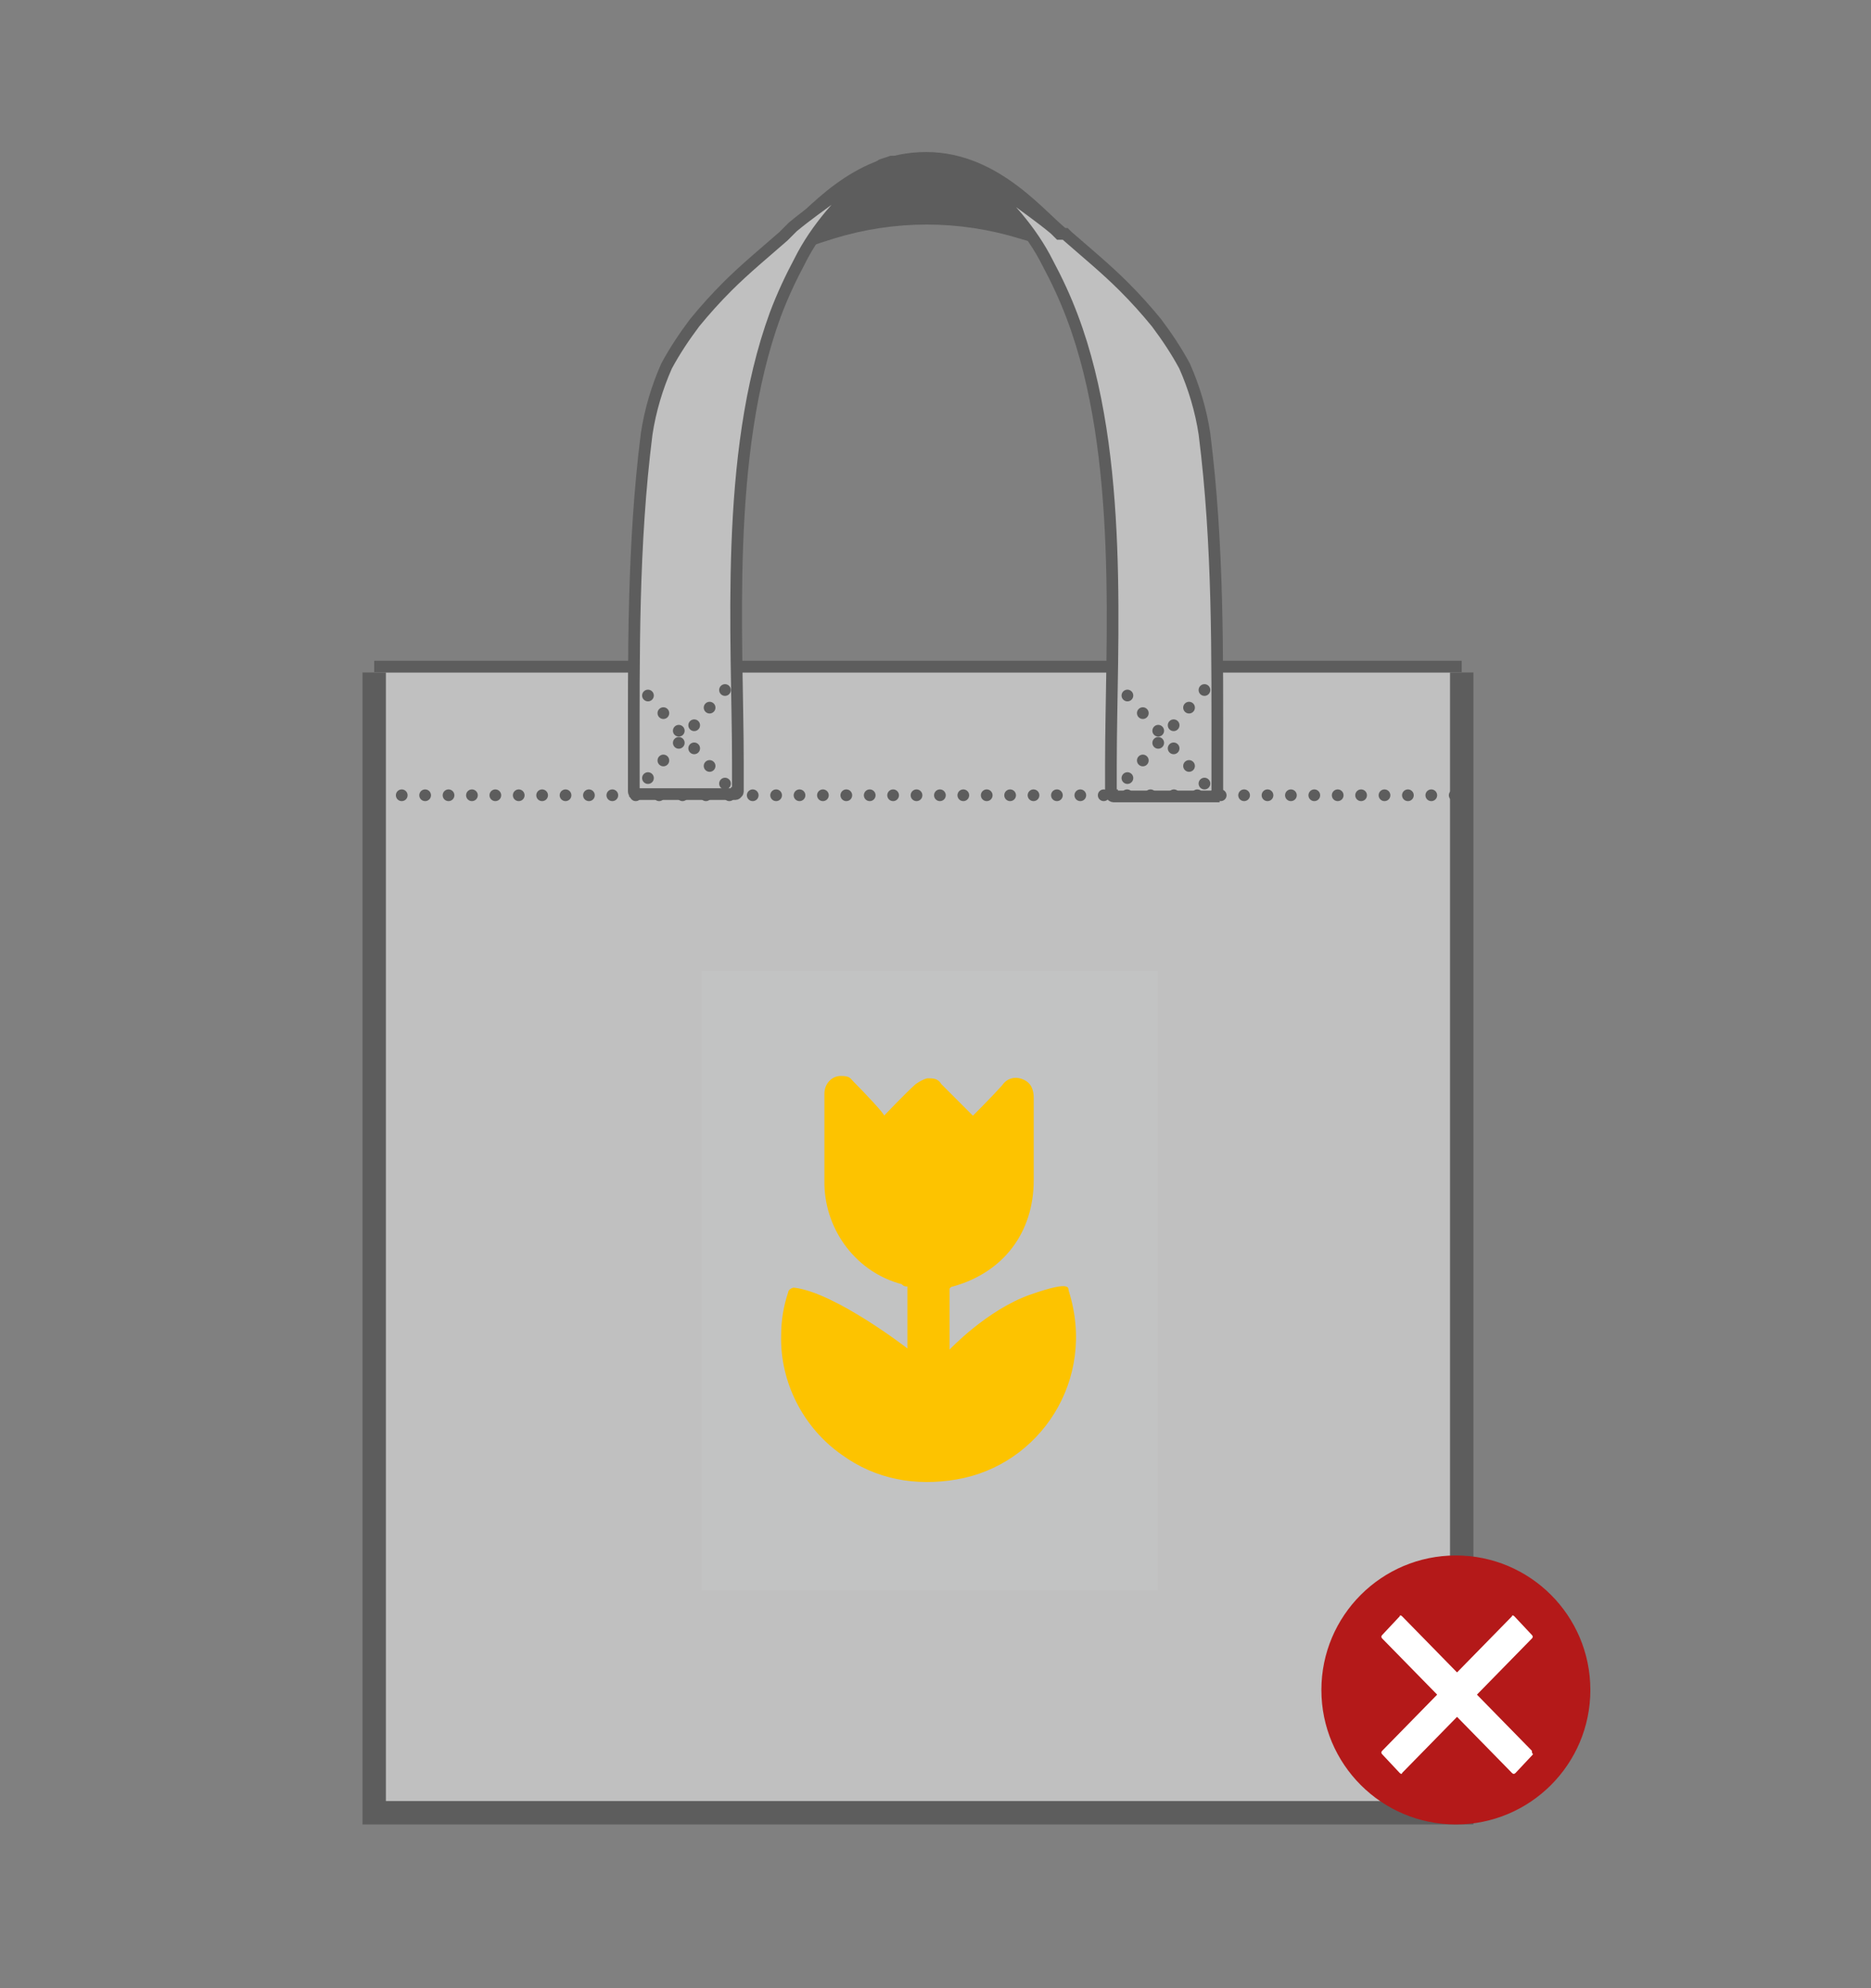 <?xml version="1.0" encoding="utf-8"?>
<!-- Generator: Adobe Illustrator 28.6.0, SVG Export Plug-In . SVG Version: 9.03 Build 54939)  -->
<svg version="1.0" id="DL" xmlns="http://www.w3.org/2000/svg" xmlns:xlink="http://www.w3.org/1999/xlink" x="0px" y="0px"
	 width="160px" height="170px" viewBox="0 0 160 170" style="enable-background:new 0 0 160 170;" xml:space="preserve">
<rect x="0" y="0" width="160" height="170" fill="#808080" stroke="none"/>
<style type="text/css">
	.st0{opacity:0.5;}
	.st1{fill-rule:evenodd;clip-rule:evenodd;fill:#FFFFFF;stroke:#3A3A39;stroke-width:2;}
	.st2{fill-rule:evenodd;clip-rule:evenodd;fill:#FFFFFF;stroke:#3A3A39;}
	.st3{fill-rule:evenodd;clip-rule:evenodd;fill:#3A3A39;}
	.st4{fill:none;stroke:#3A3A39;stroke-linecap:round;stroke-dasharray:1.000000e-03,2;}
	.st5{fill:#B41919;}
	.st6{fill-rule:evenodd;clip-rule:evenodd;fill:#FFFFFF;}
	.st7{opacity:0.5;fill:#C5C6C6;enable-background:new    ;}
	.st8{fill-rule:evenodd;clip-rule:evenodd;fill:#FDC300;}
</style>
<g id="Tassen" class="st0">
	<path class="st1" d="M125,57.5V155H32V57.5"/>
	<path class="st2" d="M32,57h93"/>
	<path class="st3" d="M66.8,19.8c2.2-1.7,6-6.8,12.4-6.8s10.4,5.5,12.3,6.8c1.5,1.2,2.8,2.5,4.1,4c-2.7-1.4-5.5-2.6-8.4-3.4
		c-5.2-1.6-10.7-1.6-15.9,0c-2.9,0.9-5.8,2-8.5,3.5C64,22.4,65.3,21,66.8,19.8z"/>
	<path class="st2" d="M54.3,67.9c0-0.1-0.1-0.1-0.1-0.2v-2.4c0-9.3-0.1-18.7,1.1-28.2c0.3-2,0.9-4,1.7-5.8c0.7-1.3,1.5-2.5,2.4-3.7
		c0.9-1.1,1.8-2.1,2.8-3.1c1.5-1.5,3.2-2.9,4.8-4.3l0.2-0.2l0.2-0.2l0.2-0.2l0.2-0.2c1.2-1,2.5-1.9,3.7-2.8c1.2-0.8,2.4-1.6,3.6-2.3
		l0.3-0.2l0.3-0.1l0.3-0.1c0.1,0,0.2-0.1,0.3-0.1c-2,1.2-3.8,2.8-5.3,4.6c-1,1.2-1.9,2.5-2.6,3.9c-0.8,1.5-1.5,3-2.1,4.6
		c-4.4,12-3.2,27.8-3.2,38.3v2.4c0,0.1,0,0.2-0.1,0.2c0,0.1-0.1,0.1-0.2,0.1h-8.5C54.5,68,54.4,68,54.3,67.9z M104,67.9
		c0-0.1,0.1-0.1,0.1-0.2v-2.4c0-9.3,0.1-18.7-1.1-28.2c-0.3-2-0.9-4-1.7-5.8c-0.7-1.3-1.5-2.5-2.4-3.7c-0.9-1.1-1.8-2.1-2.8-3.1
		c-1.5-1.5-3.2-2.9-4.8-4.3l-0.2-0.2L90.6,20l-0.2-0.2l-0.2-0.2c-1.2-1-2.5-1.9-3.7-2.8c-1.2-0.8-2.4-1.6-3.6-2.3l-0.3-0.2l-0.3-0.1
		L82,14.1c-0.1,0-0.2-0.1-0.3-0.1c2,1.2,3.8,2.8,5.3,4.6c1,1.2,1.9,2.5,2.6,3.9c0.8,1.5,1.5,3,2.1,4.6C96.2,39,95,54.9,95,65.4v2.4
		c0,0.1,0,0.2,0.1,0.2c0,0.1,0.1,0.1,0.2,0.1h8.5C103.8,68,103.9,68,104,67.9z"/>
	<path class="st4" d="M124.4,68H32.6"/>
	<path id="Shape_12_copy" class="st4" d="M103,59l-7,8"/>
	<path id="Shape_13_copy" class="st4" d="M103,67l-7-8"/>
	<path id="Shape_12_copy_2" class="st4" d="M62,59l-7,8"/>
	<path id="Shape_13_copy_2" class="st4" d="M62,67l-7-8"/>
</g>
<circle id="Aai_over_de_rode_bol" class="st5" cx="124.5" cy="144.5" r="11.5"/>
<path id="no-2" class="st6" d="M131,149.7l-4.7-4.8l4.7-4.8c0.1-0.1,0.1-0.2,0-0.3c0,0,0,0,0,0l-1.5-1.6c-0.1-0.1-0.2-0.1-0.2,0
	c0,0,0,0,0,0l-4.7,4.8l-4.7-4.8c-0.1-0.1-0.2-0.1-0.2,0c0,0,0,0,0,0l-1.5,1.6c-0.1,0.1-0.1,0.2,0,0.3c0,0,0,0,0,0l4.7,4.8l-4.7,4.8
	c-0.1,0.1-0.1,0.2,0,0.3c0,0,0,0,0,0l1.5,1.6c0.1,0.1,0.2,0.1,0.2,0c0,0,0,0,0,0l4.7-4.8l4.7,4.8c0.1,0.1,0.2,0.1,0.3,0l1.5-1.6
	C131,149.9,131,149.8,131,149.7z"/>
<rect id="incorrect_1_00000037672400668642367070000004449326407187628437_" x="60" y="83" class="st7" width="39" height="53"/>
<g id="Ronde_vormen">
	<path class="st8" d="M75.6,95.4c0,0,1.8-1.9,2.7-2.7c0.3-0.2,0.6-0.4,1-0.5c0.5,0,0.9,0,1.2,0.5l2.7,2.7c0,0,1.7-1.7,2.5-2.6
		c0.4-0.6,1.1-0.8,1.8-0.5c0.7,0.3,0.9,0.9,0.9,1.6v7c0,4.5-2.6,7.9-6.9,9.1c0,0-0.2,0-0.3,0.2v5.2c0,0,3.2-3.4,6.9-4.7
		c3.7-1.3,3.2-0.5,3.3-0.3l0,0c2.4,7.6-2.5,14.9-9.6,16.1c-3.5,0.6-6.9,0-9.8-2.1c-3.3-2.3-5.3-6.2-5.2-10.2c0-1.3,0.2-2.5,0.6-3.7
		c0-0.2,0.3-0.4,0.5-0.4l0,0c3.5,0.4,9.7,5.2,9.7,5.2V110c-0.2,0-0.3,0-0.5-0.2c-3.8-1-6.5-4.5-6.6-8.5v-7.8c0-0.8,0.6-1.5,1.4-1.5
		s0.8,0.2,1.1,0.5C73.9,93.4,75.7,95.3,75.6,95.4L75.6,95.4L75.6,95.4z"/>
</g>
</svg>
